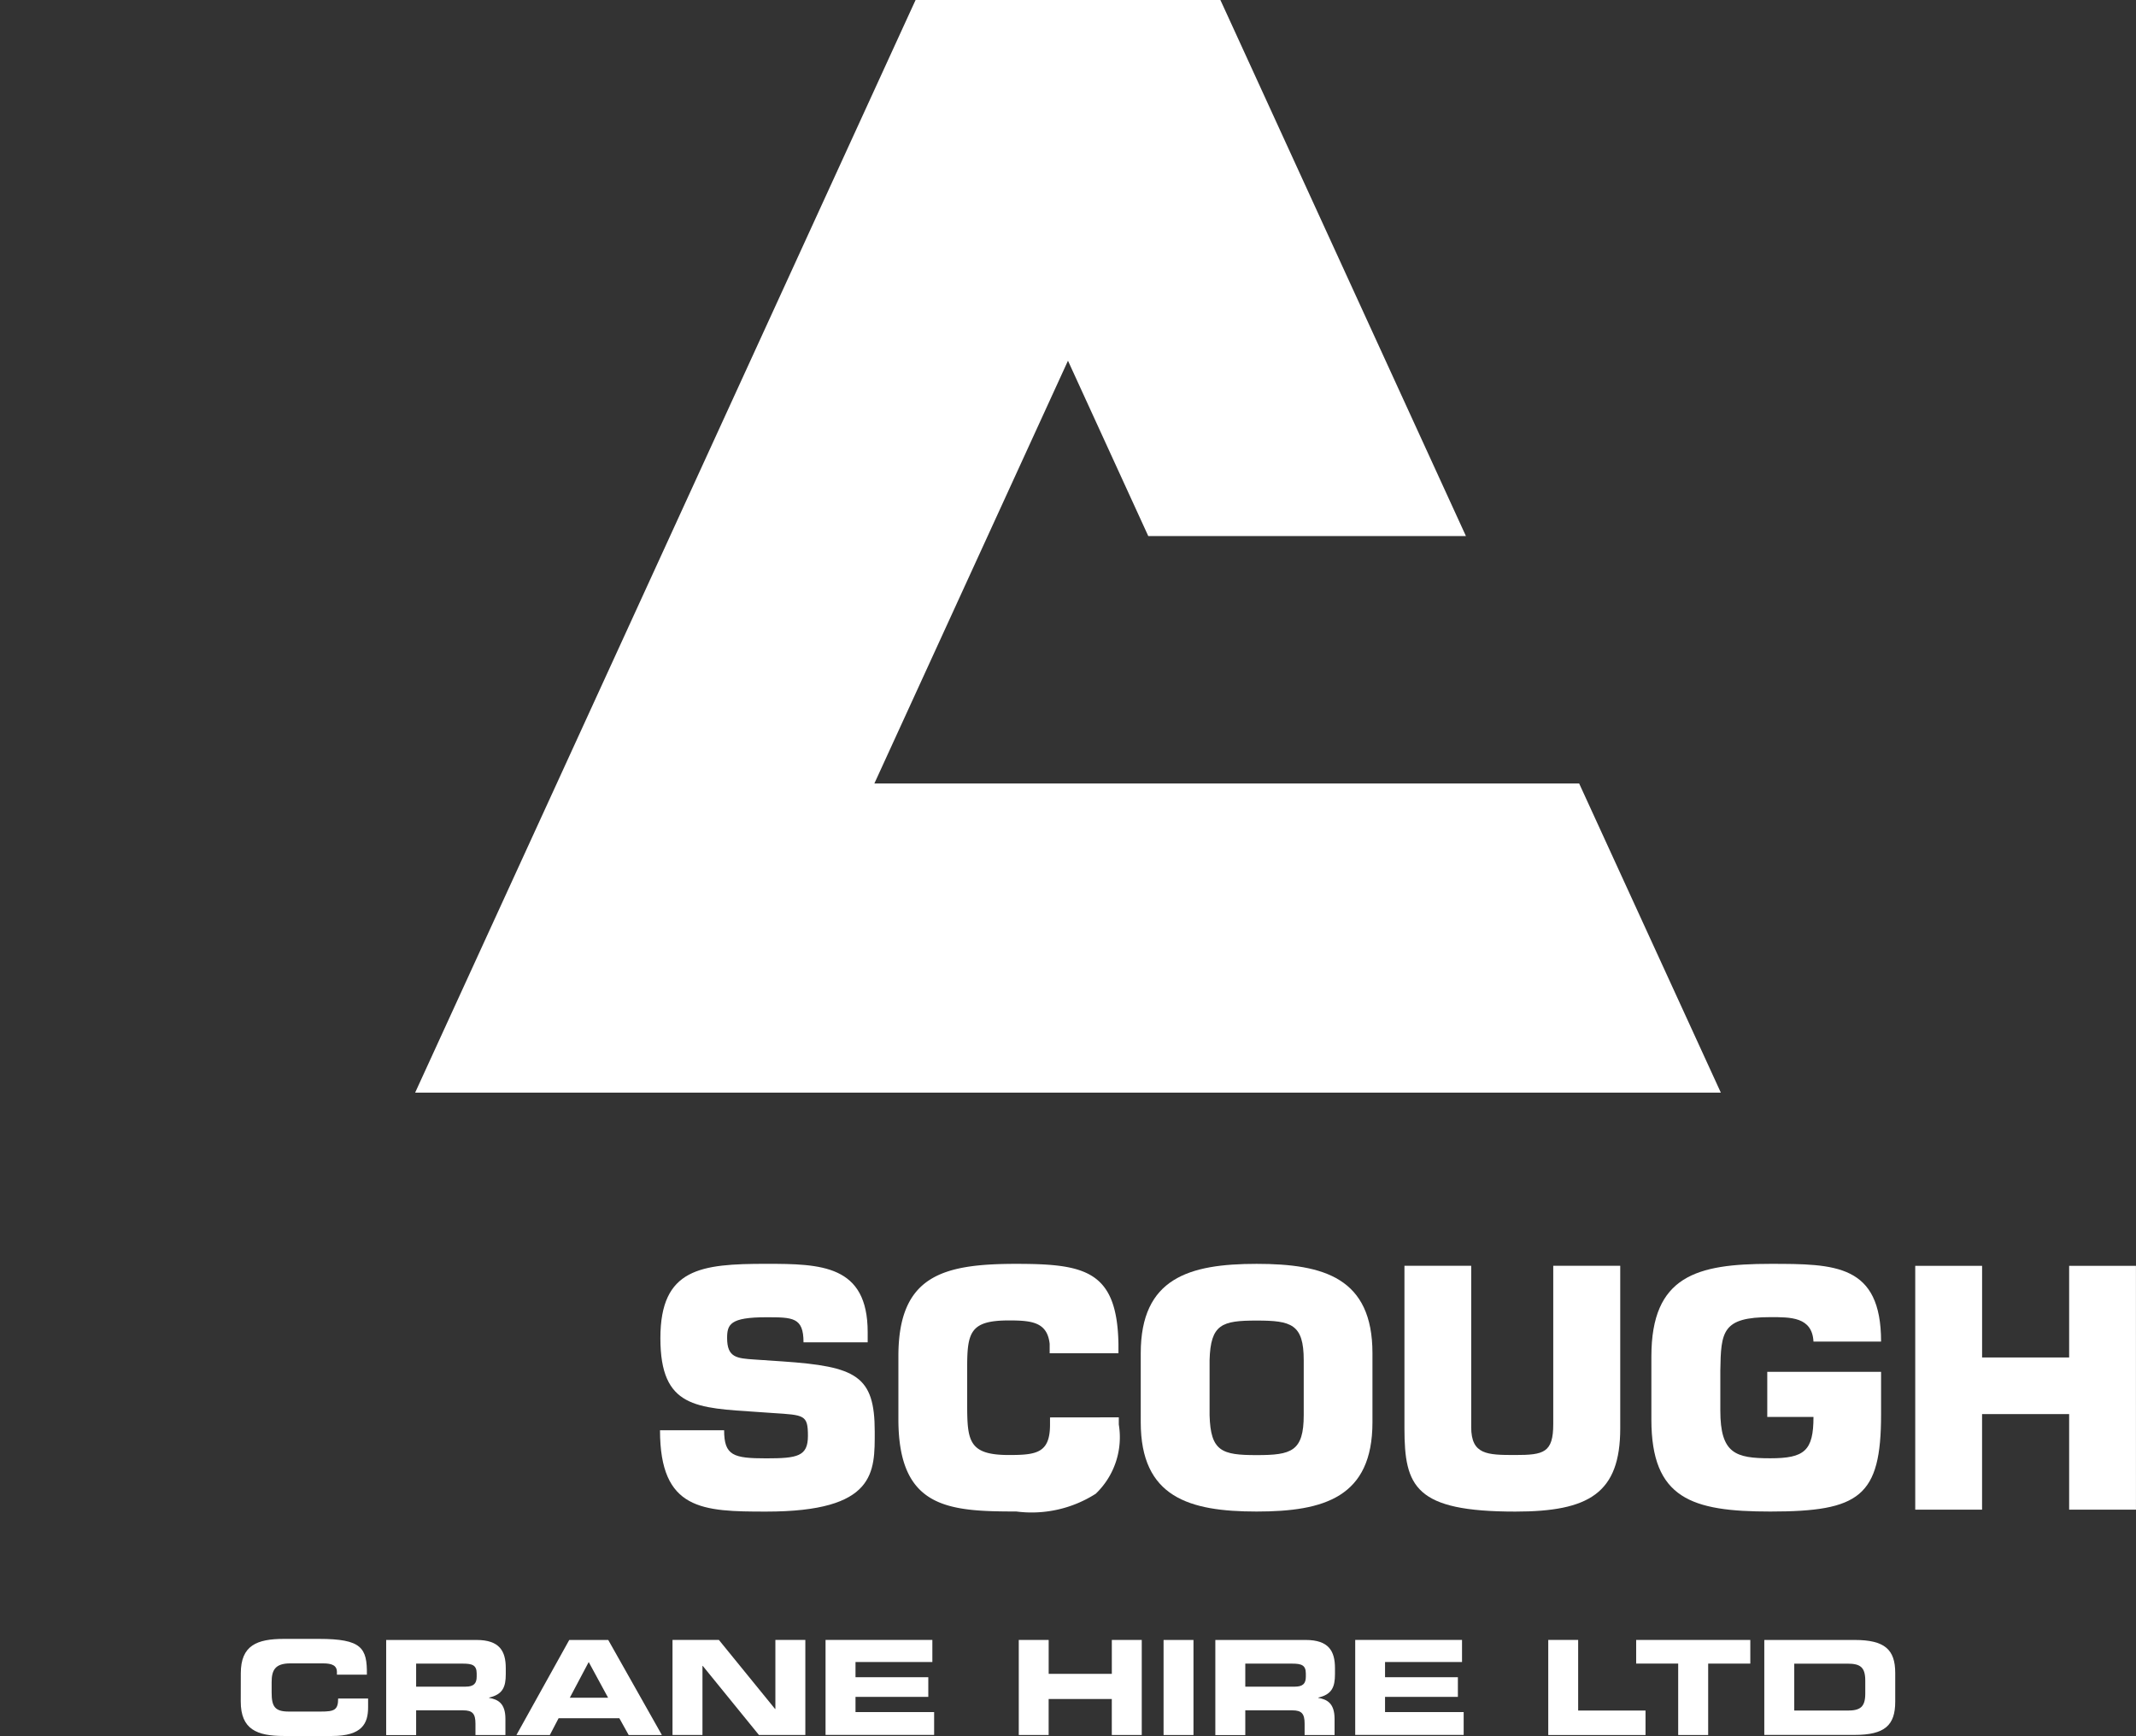<svg xmlns="http://www.w3.org/2000/svg" xmlns:xlink="http://www.w3.org/1999/xlink" width="84.216" height="68.452" viewBox="0 0 84.216 68.452"><rect x="0" y="0" width="84.216" height="68.452" fill="#333333" stroke="none"/><defs><clipPath id="a"><rect width="84.216" height="68.452" fill="#fff"/></clipPath></defs><g clip-path="url(#a)"><path d="M17.822,28.747c2.922.2,3.646.564,3.646,2.77,0,1.589.064,3.152-4.279,3.152-2.514,0-4.187-.052-4.187-3.206h2.528c0,1,.368,1.107,1.659,1.107,1.237,0,1.645-.08,1.645-.887,0-.833-.144-.819-1.381-.9l-.58-.04c-2.436-.166-3.856-.152-3.856-2.91S14.61,24.9,17.19,24.9c2.159,0,4,.04,4,2.694v.4h-2.53c0-.987-.42-.987-1.473-.987-1.421,0-1.539.282-1.539.819,0,.77.378.8,1.079.847Z" transform="translate(13.02 24.933)" fill="#fff"/><path d="M26.389,30.953v.282a3.083,3.083,0,0,1-.909,2.73,4.691,4.691,0,0,1-3.134.7c-2.686,0-4.647-.126-4.647-3.64V28.543c0-3.18,1.751-3.642,4.647-3.642,2.712,0,3.977.27,4.029,3.154v.372H23.663v-.372c-.094-.859-.71-.923-1.607-.923-1.5,0-1.645.448-1.645,1.819v1.5c0,1.437.066,1.987,1.645,1.987,1.093,0,1.621-.08,1.621-1.2v-.282Z" transform="translate(17.722 24.933)" fill="#fff"/><path d="M28.9,30.863V28.7c0-1.423-.49-1.563-1.857-1.563s-1.817.14-1.855,1.563v2.167c.038,1.433.486,1.575,1.855,1.575S28.9,32.3,28.9,30.863m-6.426.282V28.427c0-2.962,1.9-3.526,4.569-3.526s4.567.564,4.567,3.526v2.718c0,2.956-1.9,3.522-4.567,3.522s-4.569-.566-4.569-3.522" transform="translate(22.502 24.933)" fill="#fff"/><path d="M36.176,24.939v6.41c0,2.564-1.239,3.282-4.137,3.282-3.949,0-4.371-.977-4.371-3.282v-6.41H30.3V31.3c0,1.089.63,1.1,1.735,1.1,1.121,0,1.5-.088,1.5-1.217V24.939Z" transform="translate(27.705 24.971)" fill="#fff"/><path d="M38.922,27.965c-.052-.975-.909-.963-1.7-.963-1.9,0-1.949.564-1.973,2.115v1.567c0,1.7.6,1.883,1.973,1.883,1.343,0,1.7-.294,1.7-1.629H37.1V29.158h4.487v1.679c0,3.24-.841,3.83-4.369,3.83-3.1,0-4.687-.51-4.687-3.626V28.553c0-3.18,1.789-3.652,4.687-3.652,2.554,0,4.369.012,4.369,3.064Z" transform="translate(32.578 24.933)" fill="#fff"/><path d="M46.435,34.554H43.8V30.785H40.367v3.768H37.732V24.94h2.636v3.614H43.8V24.94h2.634Z" transform="translate(37.78 24.972)" fill="#fff"/><path d="M4.744,33.647c0-1.1.632-1.357,1.7-1.357H7.83c1.677,0,1.9.352,1.885,1.409H8.534v-.1c0-.266-.2-.344-.552-.344H6.7c-.622,0-.74.286-.74.748v.4c0,.544.118.752.674.752H7.892c.532,0,.69-.054.69-.514H9.763v.346c0,.634-.232,1.131-1.421,1.131h-1.9c-1.063,0-1.7-.26-1.7-1.357Z" transform="translate(4.75 32.332)" fill="#fff"/><path d="M8.789,34.152h1.949c.318,0,.438-.122.438-.394v-.124c0-.33-.172-.39-.544-.39H8.789ZM7.608,32.311H11.17c.909,0,1.153.44,1.153,1.113v.236c0,.5-.116.8-.658.923v.012c.35.06.644.212.644.829v.636H11.128v-.452c0-.39-.118-.522-.484-.522H8.789v.975H7.608Z" transform="translate(7.618 32.353)" fill="#fff"/><path d="M12.279,34.588h1.509l-.764-1.407Zm-.022-2.277h1.537l2.115,3.748H14.6l-.368-.662H11.837l-.346.662H10.174Z" transform="translate(10.187 32.353)" fill="#fff"/><path d="M13.249,32.311h1.829l2.215,2.722h.012V32.311h1.181v3.748H16.657l-2.215-2.724H14.43v2.724H13.249Z" transform="translate(13.266 32.352)" fill="#fff"/><path d="M16.264,32.311h4.211v.871h-3.03v.6h2.87v.774h-2.87v.6h3.1v.9H16.264Z" transform="translate(16.285 32.352)" fill="#fff"/><path d="M20.071,32.311h1.179v1.337h2.49V32.311H24.92v3.748H23.739V34.64h-2.49v1.419H20.071Z" transform="translate(20.096 32.352)" fill="#fff"/><rect width="1.179" height="3.748" transform="translate(45.876 64.664)" fill="#fff"/><path d="M25.124,34.152h1.951c.32,0,.436-.122.436-.394v-.124c0-.33-.17-.39-.544-.39H25.124Zm-1.181-1.841h3.562c.911,0,1.155.44,1.155,1.113v.236c0,.5-.118.8-.658.923v.012c.348.06.642.212.642.829v.636H27.463v-.452c0-.39-.118-.522-.484-.522H25.124v.975H23.943Z" transform="translate(23.974 32.353)" fill="#fff"/><path d="M26.7,32.311h4.211v.871H27.876v.6h2.872v.774H27.876v.6h3.1v.9H26.7Z" transform="translate(26.732 32.352)" fill="#fff"/><path d="M30.5,32.311h1.179v2.784h2.656v.965H30.5Z" transform="translate(30.543 32.352)" fill="#fff"/><path d="M32.234,32.311h4.5v.933H35.073v2.816H33.891V33.243H32.234Z" transform="translate(32.275 32.352)" fill="#fff"/><path d="M35.939,35.095h2.1c.5,0,.7-.138.7-.672v-.506c0-.532-.194-.672-.7-.672h-2.1Zm-1.181-2.784H38.32c1.183,0,1.6.376,1.6,1.3v1.137c0,.927-.414,1.307-1.6,1.307H34.758Z" transform="translate(34.803 32.353)" fill="#fff"/><path d="M27.657.55,13.764,30.89,8.179,43.082H59.658l-5.586-12.19v0H26.285l7.633-16.669,3.166,6.914H49.608L40.18.55,39.927,0H27.91Z" transform="translate(8.189 0)" fill="#fff"/></g></svg>